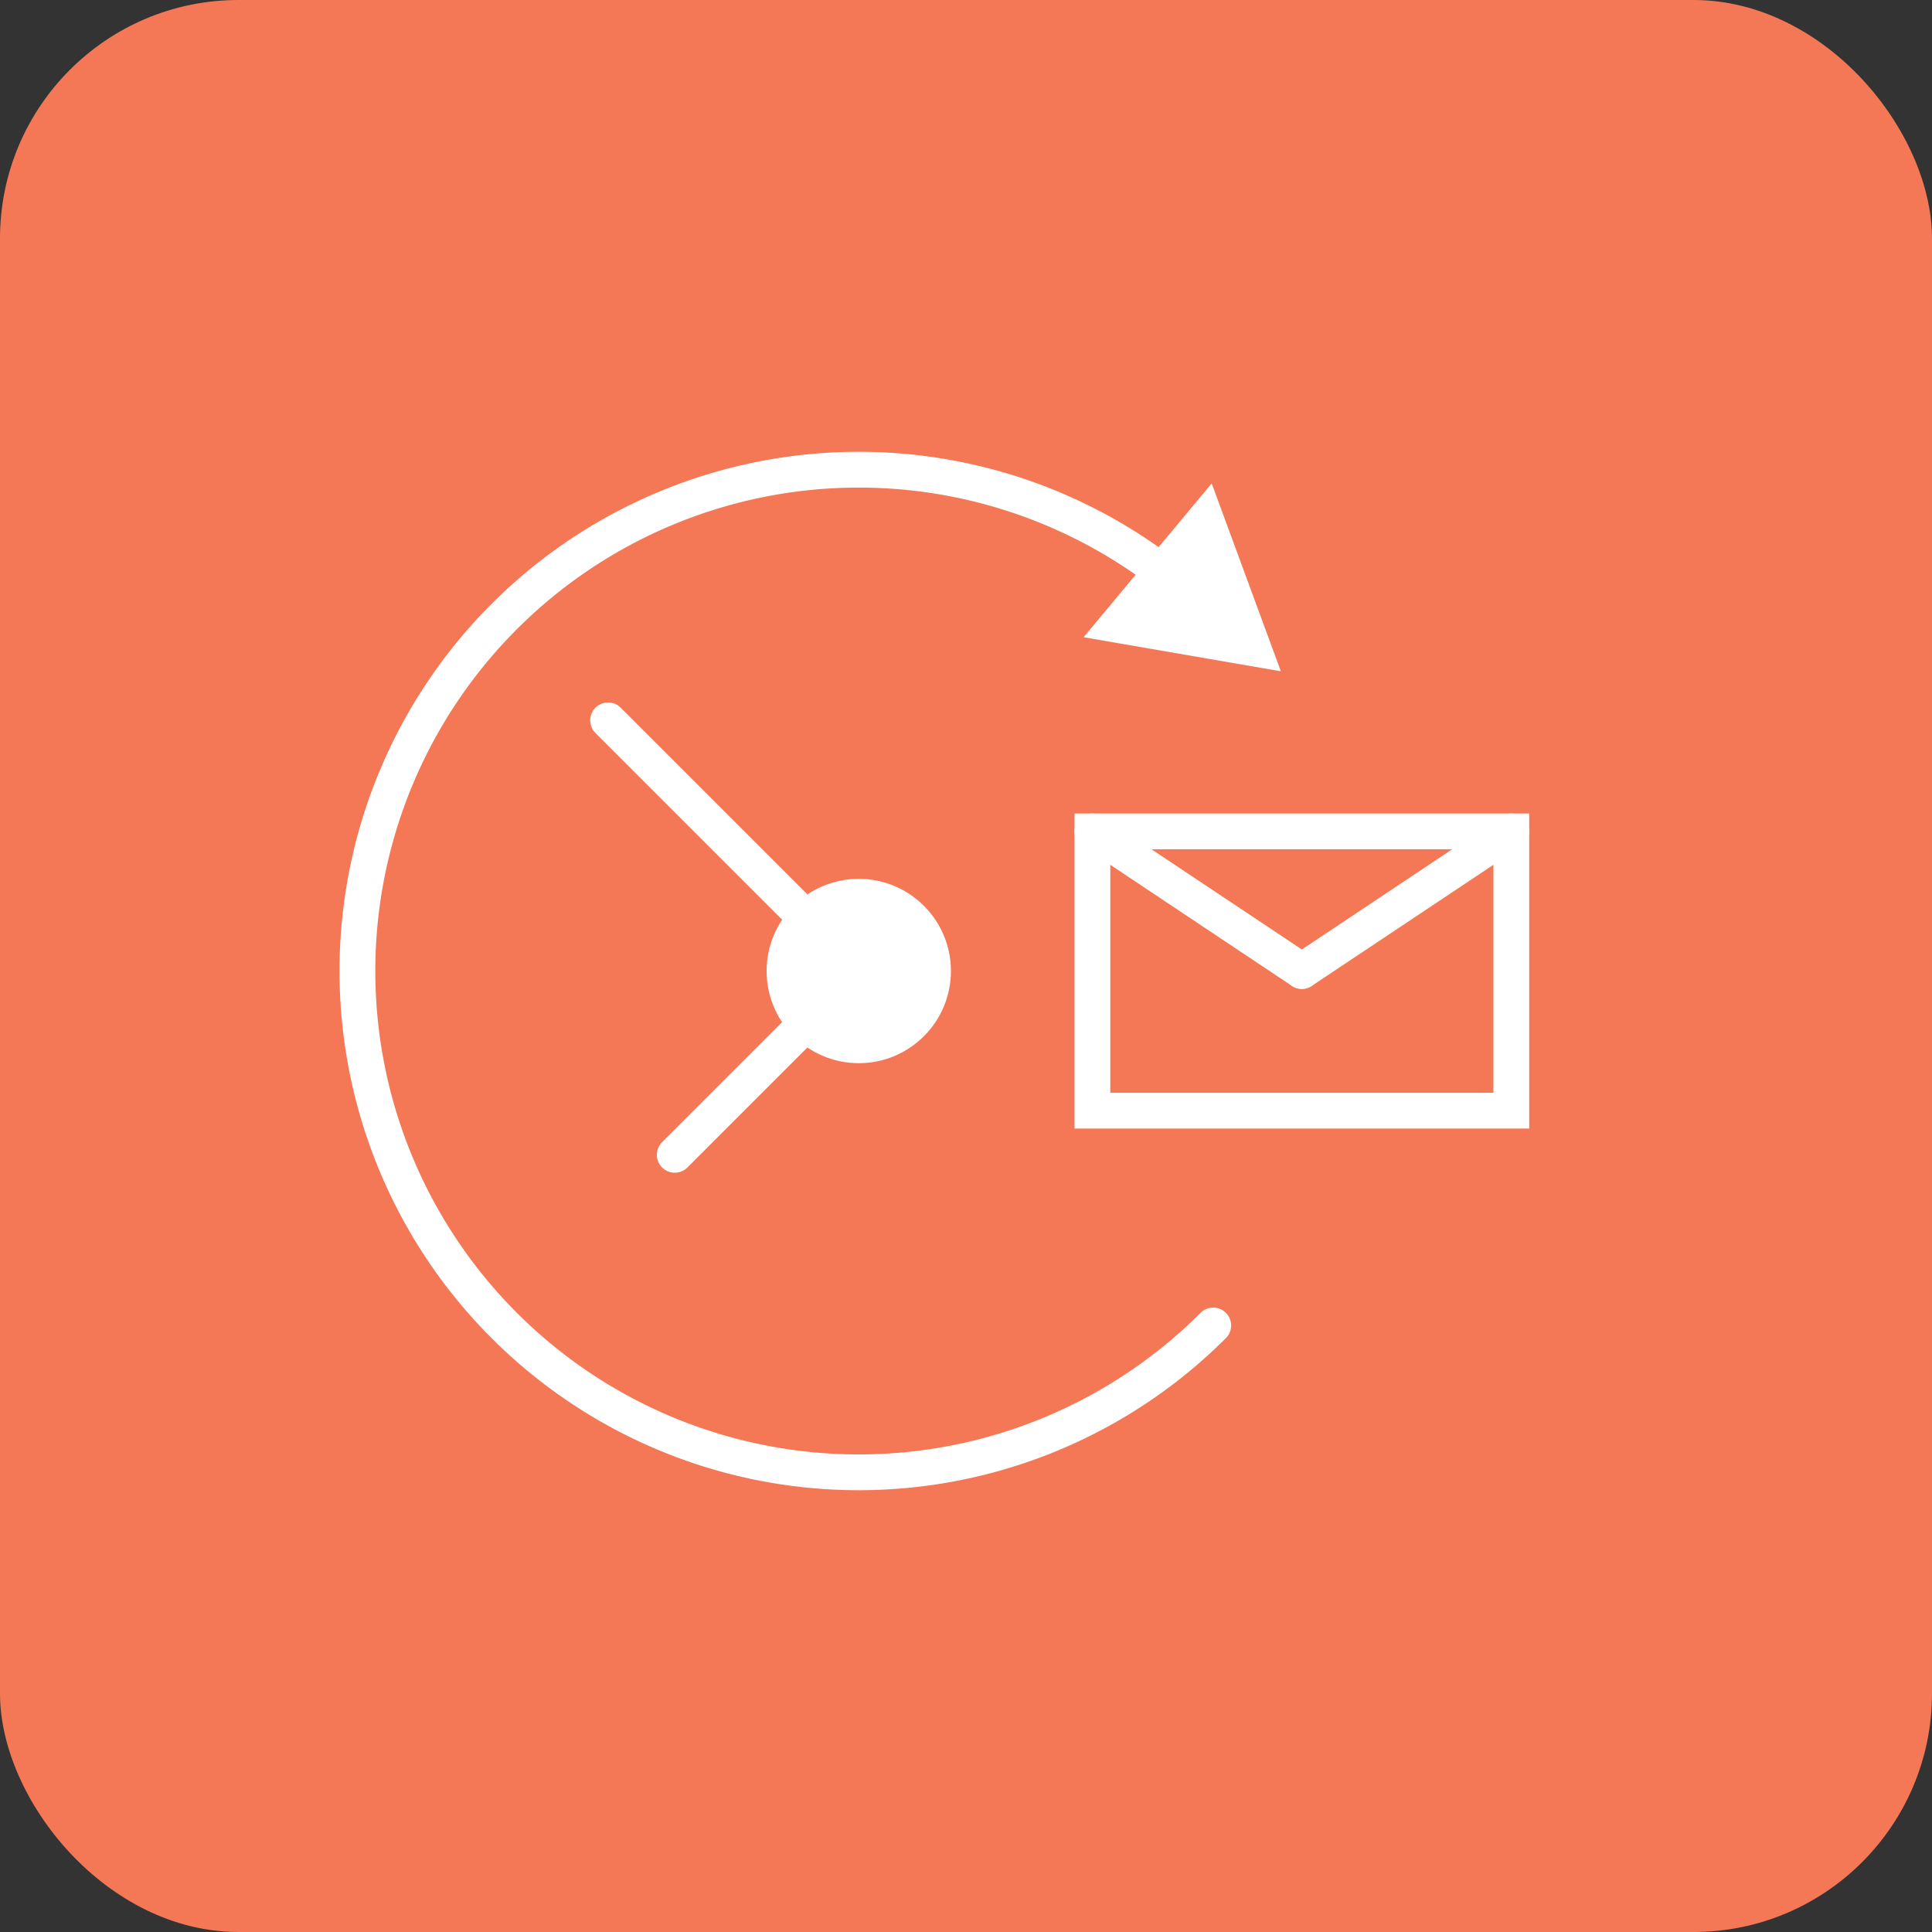 <svg xmlns="http://www.w3.org/2000/svg" width="81" height="81" viewBox="0 0 81 81">
  <rect x="0" y="0" width="81" height="81" fill="#333333" stroke="none"/>
  <g id="drip_campaigns" transform="translate(-959 -6091)">
    <rect id="Rectangle_971" data-name="Rectangle 971" width="81" height="81" rx="10" transform="translate(959 6091)" fill="#f47856"/>
    <g id="Group_6843" data-name="Group 6843" transform="translate(-730.225 4422.772)">
      <path id="Path_18815" data-name="Path 18815" d="M1740.09,1723.8a21.018,21.018,0,1,1,0-29.724" fill="none" stroke="#fff" stroke-linecap="round" stroke-miterlimit="10" stroke-width="1.5"/>
      <circle id="Ellipse_404" data-name="Ellipse 404" cx="3.114" cy="3.114" r="3.114" transform="translate(1722.115 1705.824)" fill="#fff" stroke="#fff" stroke-width="1.5"/>
      <line id="Line_1376" data-name="Line 1376" x1="10.505" y1="10.505" transform="translate(1714.72 1698.429)" fill="none" stroke="#fff" stroke-linecap="round" stroke-miterlimit="10" stroke-width="1.5"/>
      <line id="Line_1377" data-name="Line 1377" x1="7.711" y2="7.711" transform="translate(1717.514 1708.934)" fill="none" stroke="#fff" stroke-linecap="round" stroke-miterlimit="10" stroke-width="1.5"/>
      <g id="Group_6845" data-name="Group 6845" transform="translate(2.365 1.577)">
        <rect id="Rectangle_1644" data-name="Rectangle 1644" width="17.563" height="11.709" transform="translate(1732.66 1701.507)" fill="none" stroke="#fff" stroke-linecap="round" stroke-miterlimit="10" stroke-width="1.5"/>
        <line id="Line_1378" data-name="Line 1378" x1="8.782" y1="5.854" transform="translate(1732.659 1701.507)" fill="none" stroke="#fff" stroke-linecap="round" stroke-miterlimit="10" stroke-width="1.5"/>
        <line id="Line_1379" data-name="Line 1379" x1="8.782" y2="5.854" transform="translate(1741.44 1701.507)" fill="none" stroke="#fff" stroke-linecap="round" stroke-miterlimit="10" stroke-width="1.5"/>
      </g>
      <g id="Group_6844" data-name="Group 6844" transform="translate(295.932 -5.723)">
        <g id="Group_6844-2" data-name="Group 6844" transform="translate(1438.724 1694.218)">
          <path id="Path_18816" data-name="Path 18816" d="M1438.724,1700.667l8.27,1.428-2.9-7.877Z" transform="translate(-1438.724 -1694.218)" fill="#fff"/>
        </g>
      </g>
    </g>
  </g>
</svg>
